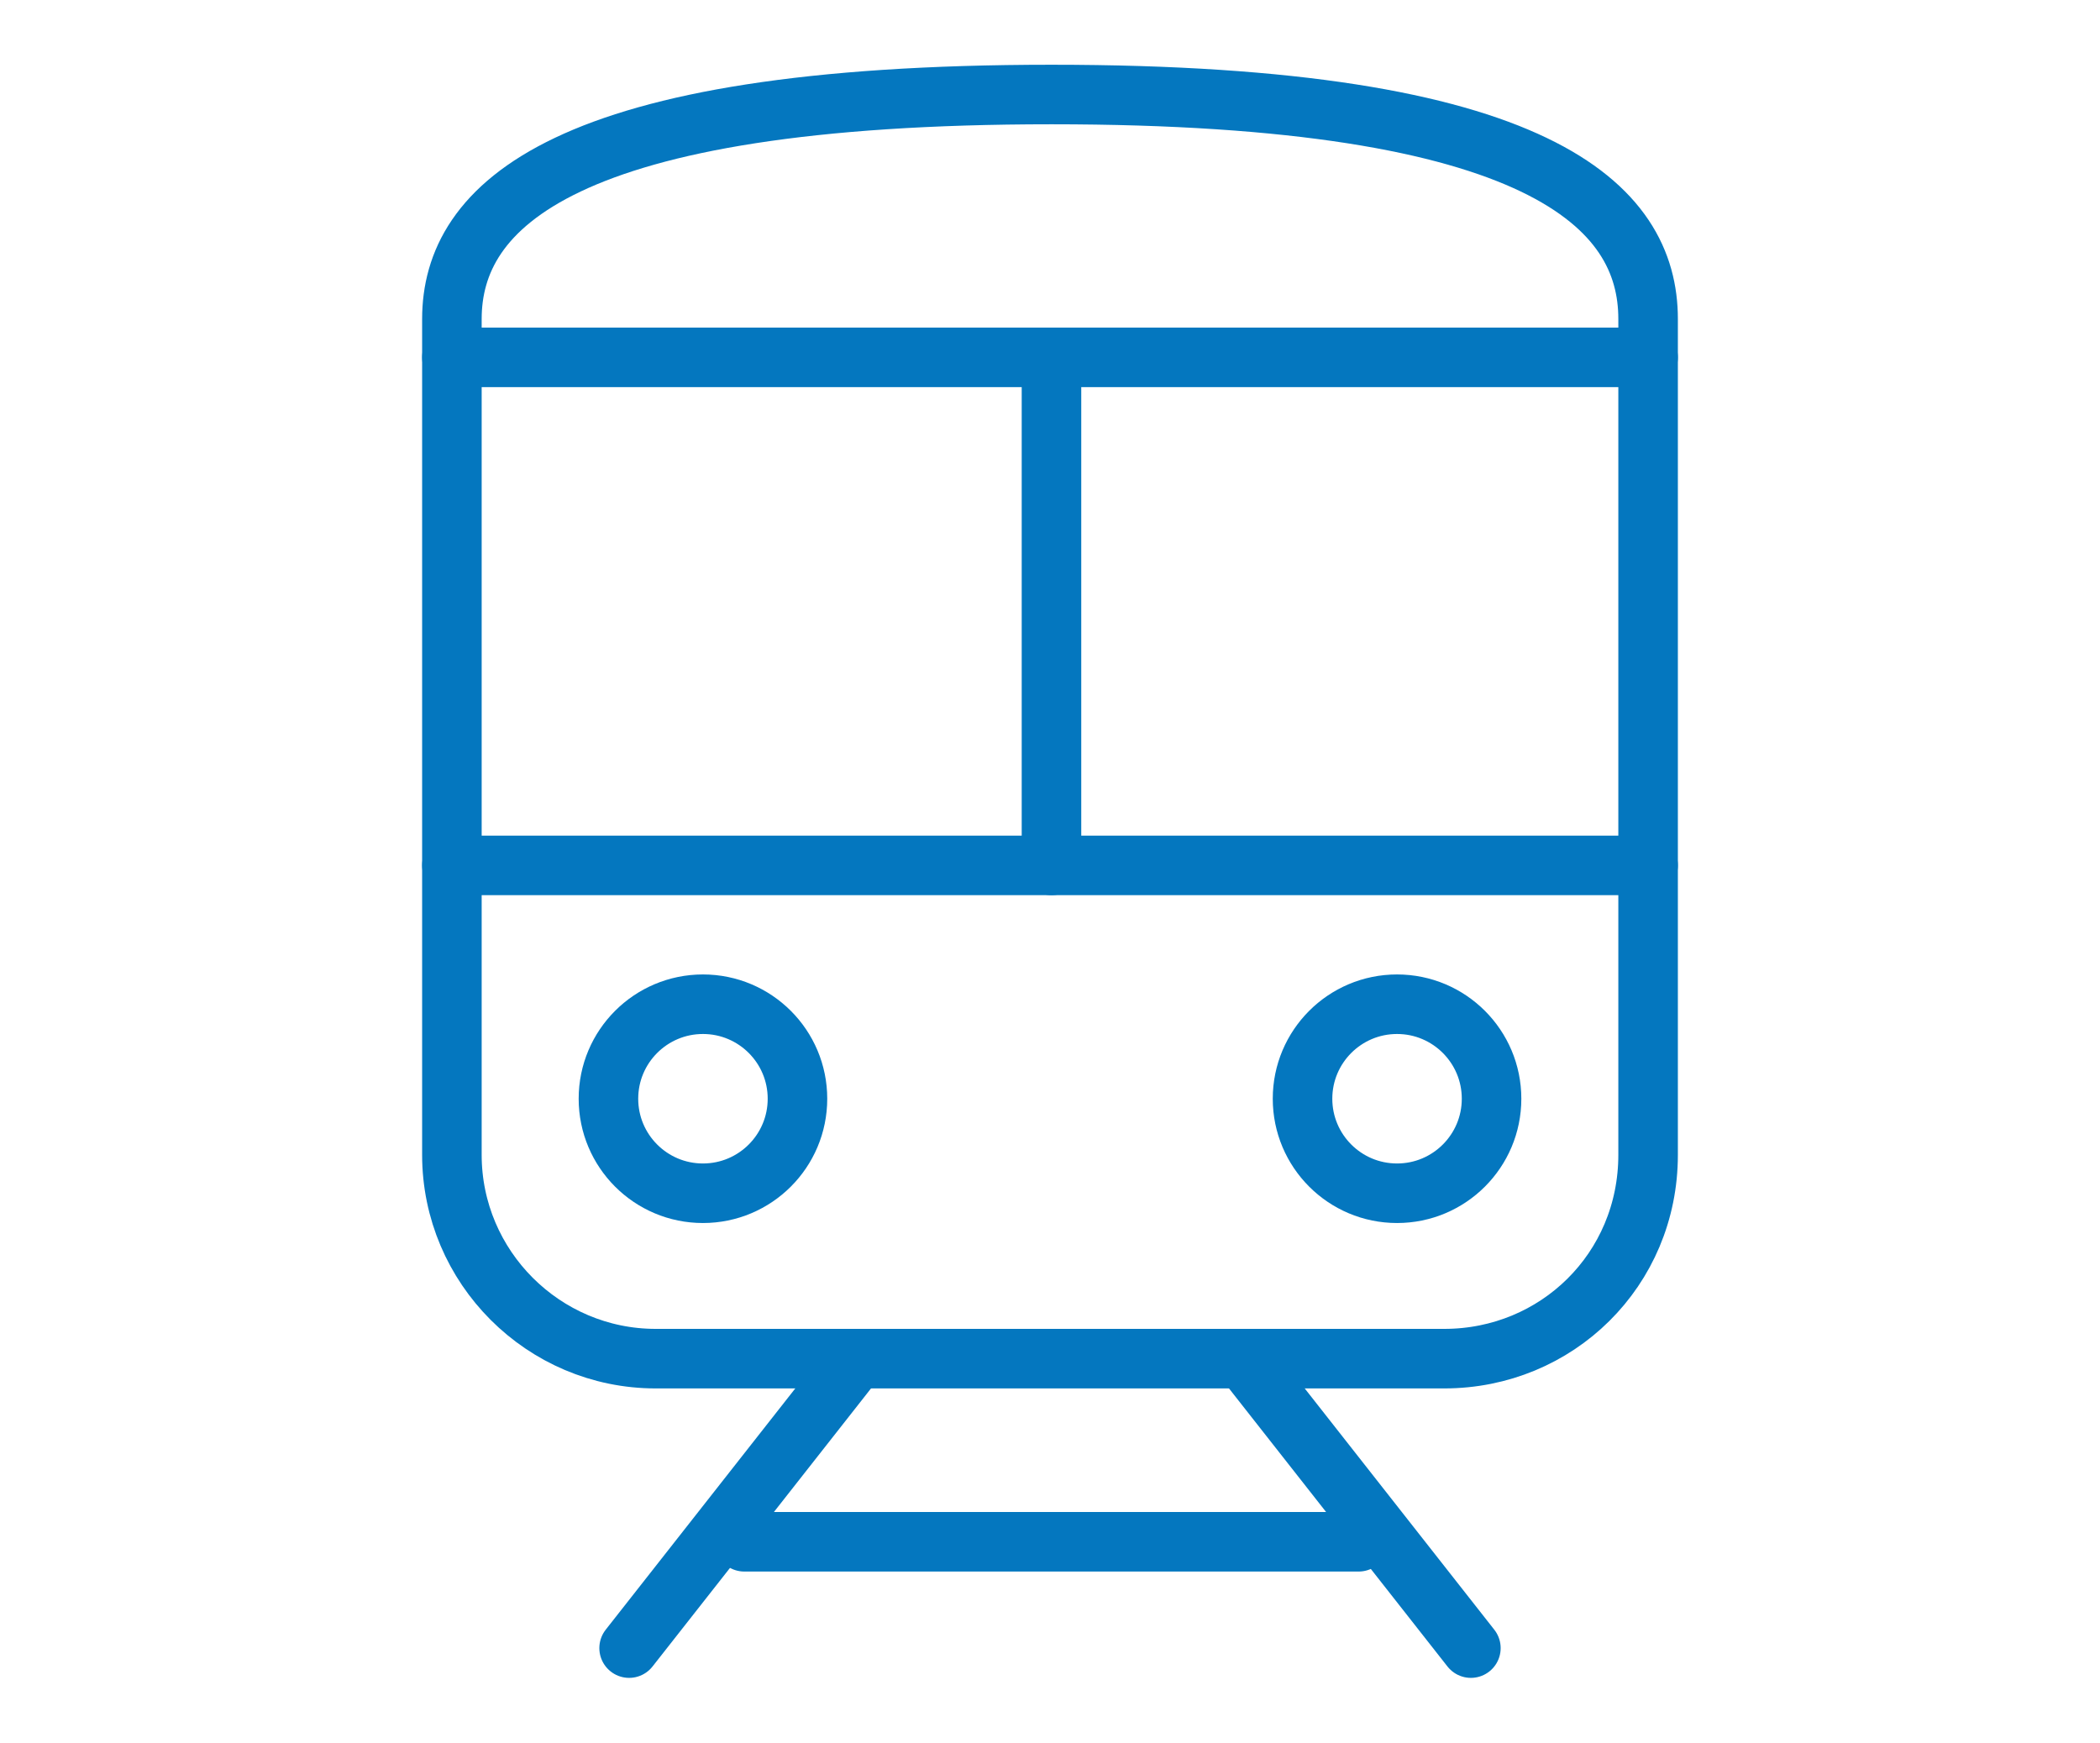 <svg xmlns="http://www.w3.org/2000/svg" xmlns:xlink="http://www.w3.org/1999/xlink" version="1.1" id="Layer_1" x="0px" y="0px" viewBox="0 0 71.1 59" style="enable-background:new 0 0 71.1 59;" xml:space="preserve"> <style type="text/css"> .st0{fill:#0477BF;} .st1{fill:none;stroke:#0477BF;stroke-width:2;stroke-linecap:round;} .st2{fill:none;stroke:#253130;stroke-width:2;stroke-miterlimit:10;} .st3{fill:none;stroke:#0477BF;stroke-width:2.016;stroke-linecap:round;} </style> <g> <path class="st3" d="M48.9,46H22.2c-3.8,0-6.9-3.1-6.9-6.9V10.8c0-3.8,3.7-7.6,20.3-7.6S55.8,7,55.8,10.8v28.3 C55.8,43,52.7,46,48.9,46z"></path> <line class="st3" x1="15.3" y1="12.1" x2="55.8" y2="12.1"></line> <line class="st3" x1="15.3" y1="29.3" x2="55.8" y2="29.3"></line> <line class="st3" x1="35.6" y1="12.1" x2="35.6" y2="29.3"></line> <circle class="st3" cx="23.8" cy="37.2" r="3.2"></circle> <circle class="st3" cx="47.3" cy="37.2" r="3.2"></circle> <line class="st3" x1="29" y1="46" x2="21.3" y2="55.8"></line> <line class="st3" x1="42.1" y1="46" x2="49.8" y2="55.8"></line> <line class="st3" x1="25.2" y1="52.2" x2="46" y2="52.2"></line> </g> </svg>